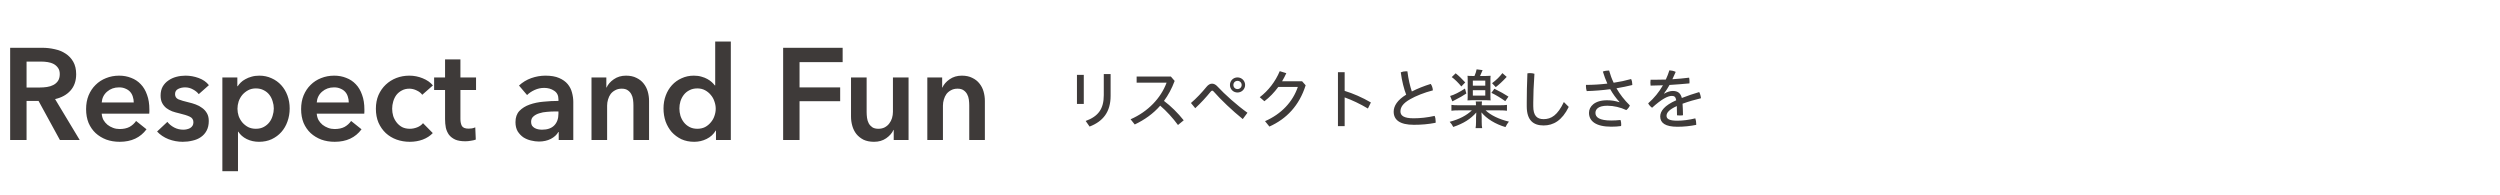 <?xml version="1.0" encoding="utf-8"?>
<svg xmlns="http://www.w3.org/2000/svg" width="768" height="60" viewBox="0 0 768 60" fill="none">
<path d="M3.12 14.68H12.96C14.293 14.68 15.587 14.827 16.84 15.12C18.093 15.387 19.2 15.84 20.16 16.48C21.147 17.12 21.933 17.96 22.52 19C23.107 20.04 23.4 21.307 23.4 22.8C23.4 24.853 22.813 26.533 21.64 27.84C20.493 29.12 18.92 29.987 16.92 30.44L24.48 43H18.4L11.84 31H8.16V43H3.12V14.68ZM12.28 26.88C13 26.88 13.72 26.827 14.44 26.72C15.16 26.613 15.8 26.413 16.36 26.12C16.947 25.827 17.427 25.413 17.8 24.88C18.173 24.32 18.36 23.613 18.36 22.76C18.36 21.987 18.187 21.36 17.84 20.88C17.493 20.373 17.053 19.973 16.52 19.68C15.987 19.387 15.373 19.187 14.68 19.08C14.013 18.973 13.36 18.92 12.72 18.92H8.16V26.88H12.28ZM41.087 31.48C41.087 30.867 40.994 30.28 40.807 29.72C40.648 29.16 40.381 28.667 40.008 28.24C39.634 27.813 39.154 27.48 38.568 27.24C38.008 26.973 37.341 26.84 36.568 26.84C35.127 26.84 33.901 27.28 32.888 28.16C31.901 29.013 31.354 30.12 31.247 31.48H41.087ZM45.888 33.64C45.888 33.853 45.888 34.067 45.888 34.28C45.888 34.493 45.874 34.707 45.847 34.92H31.247C31.301 35.613 31.474 36.253 31.767 36.84C32.087 37.4 32.501 37.893 33.008 38.32C33.514 38.72 34.087 39.04 34.727 39.28C35.367 39.52 36.034 39.64 36.727 39.64C37.928 39.64 38.941 39.427 39.767 39C40.594 38.547 41.274 37.933 41.807 37.16L45.008 39.72C43.114 42.28 40.367 43.56 36.767 43.56C35.274 43.56 33.901 43.333 32.648 42.88C31.394 42.4 30.301 41.733 29.367 40.88C28.461 40.027 27.741 38.987 27.207 37.76C26.701 36.507 26.448 35.093 26.448 33.52C26.448 31.973 26.701 30.573 27.207 29.32C27.741 28.04 28.461 26.96 29.367 26.08C30.274 25.173 31.341 24.48 32.568 24C33.821 23.493 35.167 23.24 36.608 23.24C37.941 23.24 39.167 23.467 40.288 23.92C41.434 24.347 42.421 25 43.248 25.88C44.074 26.733 44.714 27.813 45.167 29.12C45.648 30.4 45.888 31.907 45.888 33.64ZM61.056 28.92C60.63 28.36 60.043 27.88 59.296 27.48C58.55 27.053 57.736 26.84 56.856 26.84C56.083 26.84 55.376 27 54.736 27.32C54.096 27.64 53.776 28.173 53.776 28.92C53.776 29.667 54.123 30.2 54.816 30.52C55.536 30.813 56.576 31.12 57.936 31.44C58.656 31.6 59.376 31.813 60.096 32.08C60.843 32.347 61.51 32.707 62.096 33.16C62.71 33.587 63.203 34.133 63.576 34.8C63.95 35.44 64.136 36.227 64.136 37.16C64.136 38.333 63.91 39.333 63.456 40.16C63.03 40.96 62.443 41.613 61.696 42.12C60.976 42.627 60.123 42.987 59.136 43.2C58.176 43.44 57.176 43.56 56.136 43.56C54.643 43.56 53.19 43.293 51.776 42.76C50.363 42.2 49.19 41.413 48.256 40.4L51.416 37.44C51.95 38.133 52.643 38.707 53.496 39.16C54.35 39.613 55.296 39.84 56.336 39.84C56.683 39.84 57.03 39.8 57.376 39.72C57.75 39.64 58.083 39.52 58.376 39.36C58.696 39.173 58.95 38.933 59.136 38.64C59.323 38.347 59.416 37.987 59.416 37.56C59.416 36.76 59.043 36.187 58.296 35.84C57.576 35.493 56.483 35.147 55.016 34.8C54.296 34.64 53.59 34.44 52.896 34.2C52.23 33.933 51.63 33.6 51.096 33.2C50.563 32.773 50.136 32.253 49.816 31.64C49.496 31.027 49.336 30.267 49.336 29.36C49.336 28.293 49.55 27.373 49.976 26.6C50.43 25.827 51.016 25.2 51.736 24.72C52.456 24.213 53.27 23.84 54.176 23.6C55.083 23.36 56.016 23.24 56.976 23.24C58.363 23.24 59.71 23.48 61.016 23.96C62.35 24.44 63.403 25.173 64.176 26.16L61.056 28.92ZM72.91 23.8V26.48H73.03C73.27 26.107 73.576 25.733 73.95 25.36C74.35 24.96 74.83 24.613 75.39 24.32C75.95 24 76.576 23.747 77.27 23.56C77.99 23.347 78.79 23.24 79.67 23.24C81.03 23.24 82.283 23.507 83.43 24.04C84.576 24.547 85.563 25.253 86.39 26.16C87.216 27.067 87.856 28.133 88.31 29.36C88.763 30.587 88.99 31.907 88.99 33.32C88.99 34.733 88.763 36.067 88.31 37.32C87.883 38.547 87.256 39.627 86.43 40.56C85.63 41.467 84.643 42.2 83.47 42.76C82.323 43.293 81.016 43.56 79.55 43.56C78.19 43.56 76.936 43.28 75.79 42.72C74.67 42.16 73.803 41.4 73.19 40.44H73.11V52.6H68.31V23.8H72.91ZM84.11 33.32C84.11 32.573 83.99 31.84 83.75 31.12C83.536 30.373 83.203 29.707 82.75 29.12C82.296 28.533 81.723 28.067 81.03 27.72C80.336 27.347 79.523 27.16 78.59 27.16C77.71 27.16 76.923 27.347 76.23 27.72C75.536 28.093 74.936 28.573 74.43 29.16C73.95 29.747 73.576 30.413 73.31 31.16C73.07 31.907 72.95 32.653 72.95 33.4C72.95 34.147 73.07 34.893 73.31 35.64C73.576 36.36 73.95 37.013 74.43 37.6C74.936 38.187 75.536 38.667 76.23 39.04C76.923 39.387 77.71 39.56 78.59 39.56C79.523 39.56 80.336 39.373 81.03 39C81.723 38.627 82.296 38.147 82.75 37.56C83.203 36.973 83.536 36.307 83.75 35.56C83.99 34.813 84.11 34.067 84.11 33.32ZM107.142 31.48C107.142 30.867 107.049 30.28 106.862 29.72C106.702 29.16 106.436 28.667 106.062 28.24C105.689 27.813 105.209 27.48 104.622 27.24C104.062 26.973 103.396 26.84 102.622 26.84C101.182 26.84 99.956 27.28 98.942 28.16C97.956 29.013 97.409 30.12 97.302 31.48H107.142ZM111.942 33.64C111.942 33.853 111.942 34.067 111.942 34.28C111.942 34.493 111.929 34.707 111.902 34.92H97.302C97.356 35.613 97.529 36.253 97.822 36.84C98.142 37.4 98.555 37.893 99.062 38.32C99.569 38.72 100.142 39.04 100.782 39.28C101.422 39.52 102.089 39.64 102.782 39.64C103.982 39.64 104.996 39.427 105.822 39C106.649 38.547 107.329 37.933 107.862 37.16L111.062 39.72C109.169 42.28 106.422 43.56 102.822 43.56C101.329 43.56 99.956 43.333 98.702 42.88C97.449 42.4 96.356 41.733 95.422 40.88C94.516 40.027 93.796 38.987 93.262 37.76C92.755 36.507 92.502 35.093 92.502 33.52C92.502 31.973 92.755 30.573 93.262 29.32C93.796 28.04 94.516 26.96 95.422 26.08C96.329 25.173 97.395 24.48 98.622 24C99.876 23.493 101.222 23.24 102.662 23.24C103.996 23.24 105.222 23.467 106.342 23.92C107.489 24.347 108.476 25 109.302 25.88C110.129 26.733 110.769 27.813 111.222 29.12C111.702 30.4 111.942 31.907 111.942 33.64ZM129.711 29.12C129.338 28.587 128.778 28.147 128.031 27.8C127.284 27.427 126.524 27.24 125.751 27.24C124.871 27.24 124.098 27.427 123.431 27.8C122.764 28.147 122.204 28.613 121.751 29.2C121.324 29.787 121.004 30.453 120.791 31.2C120.578 31.92 120.471 32.653 120.471 33.4C120.471 34.147 120.578 34.893 120.791 35.64C121.031 36.36 121.378 37.013 121.831 37.6C122.284 38.187 122.844 38.667 123.511 39.04C124.204 39.387 125.004 39.56 125.911 39.56C126.658 39.56 127.404 39.413 128.151 39.12C128.898 38.827 129.498 38.4 129.951 37.84L132.951 40.88C132.151 41.733 131.124 42.4 129.871 42.88C128.644 43.333 127.311 43.56 125.871 43.56C124.458 43.56 123.111 43.333 121.831 42.88C120.578 42.427 119.471 41.76 118.511 40.88C117.578 40 116.831 38.933 116.271 37.68C115.738 36.427 115.471 35 115.471 33.4C115.471 31.853 115.738 30.453 116.271 29.2C116.831 27.947 117.578 26.88 118.511 26C119.444 25.12 120.524 24.44 121.751 23.96C123.004 23.48 124.338 23.24 125.751 23.24C127.164 23.24 128.524 23.507 129.831 24.04C131.164 24.573 132.218 25.307 132.991 26.24L129.711 29.12ZM133.362 27.64V23.8H136.722V18.24H141.442V23.8H146.242V27.64H141.442V36.56C141.442 37.413 141.589 38.12 141.882 38.68C142.202 39.24 142.896 39.52 143.962 39.52C144.282 39.52 144.629 39.493 145.002 39.44C145.376 39.36 145.709 39.253 146.002 39.12L146.162 42.88C145.736 43.04 145.229 43.16 144.642 43.24C144.056 43.347 143.496 43.4 142.962 43.4C141.682 43.4 140.642 43.227 139.842 42.88C139.042 42.507 138.402 42.013 137.922 41.4C137.469 40.76 137.149 40.04 136.962 39.24C136.802 38.413 136.722 37.533 136.722 36.6V27.64H133.362ZM171.636 40.56H171.516C171.036 41.413 170.263 42.12 169.196 42.68C168.129 43.213 166.916 43.48 165.556 43.48C164.783 43.48 163.969 43.373 163.116 43.16C162.289 42.973 161.516 42.653 160.796 42.2C160.103 41.72 159.516 41.107 159.036 40.36C158.583 39.587 158.356 38.64 158.356 37.52C158.356 36.08 158.756 34.933 159.556 34.08C160.383 33.227 161.436 32.573 162.716 32.12C163.996 31.667 165.409 31.373 166.956 31.24C168.529 31.08 170.063 31 171.556 31V30.52C171.556 29.32 171.116 28.44 170.236 27.88C169.383 27.293 168.356 27 167.156 27C166.143 27 165.169 27.213 164.236 27.64C163.303 28.067 162.529 28.587 161.916 29.2L159.436 26.28C160.529 25.267 161.783 24.507 163.196 24C164.636 23.493 166.089 23.24 167.556 23.24C169.263 23.24 170.663 23.48 171.756 23.96C172.876 24.44 173.756 25.067 174.396 25.84C175.036 26.613 175.476 27.48 175.716 28.44C175.983 29.4 176.116 30.36 176.116 31.32V43H171.636V40.56ZM171.556 34.24H170.476C169.703 34.24 168.889 34.28 168.036 34.36C167.183 34.413 166.396 34.56 165.676 34.8C164.956 35.013 164.356 35.333 163.876 35.76C163.396 36.16 163.156 36.72 163.156 37.44C163.156 37.893 163.249 38.28 163.436 38.6C163.649 38.893 163.916 39.133 164.236 39.32C164.556 39.507 164.916 39.64 165.316 39.72C165.716 39.8 166.116 39.84 166.516 39.84C168.169 39.84 169.423 39.4 170.276 38.52C171.129 37.64 171.556 36.44 171.556 34.92V34.24ZM181.708 23.8H186.268V26.88H186.348C186.775 25.92 187.508 25.08 188.548 24.36C189.615 23.613 190.868 23.24 192.308 23.24C193.561 23.24 194.628 23.467 195.508 23.92C196.415 24.347 197.148 24.92 197.708 25.64C198.295 26.36 198.721 27.187 198.988 28.12C199.255 29.053 199.388 30.013 199.388 31V43H194.588V32.36C194.588 31.8 194.548 31.213 194.468 30.6C194.388 29.987 194.215 29.44 193.948 28.96C193.681 28.453 193.308 28.04 192.828 27.72C192.375 27.4 191.761 27.24 190.988 27.24C190.215 27.24 189.548 27.4 188.988 27.72C188.428 28.013 187.961 28.4 187.588 28.88C187.241 29.36 186.975 29.92 186.788 30.56C186.601 31.173 186.508 31.8 186.508 32.44V43H181.708V23.8ZM224.509 43H219.949V40.12H219.869C219.203 41.24 218.269 42.093 217.069 42.68C215.896 43.267 214.629 43.56 213.269 43.56C211.803 43.56 210.483 43.293 209.309 42.76C208.163 42.2 207.176 41.467 206.349 40.56C205.549 39.627 204.923 38.547 204.469 37.32C204.043 36.067 203.829 34.733 203.829 33.32C203.829 31.907 204.056 30.587 204.509 29.36C204.963 28.133 205.603 27.067 206.429 26.16C207.256 25.253 208.243 24.547 209.389 24.04C210.536 23.507 211.789 23.24 213.149 23.24C214.029 23.24 214.816 23.347 215.509 23.56C216.203 23.747 216.803 23.987 217.309 24.28C217.843 24.573 218.296 24.893 218.669 25.24C219.043 25.587 219.349 25.92 219.589 26.24H219.709V12.76H224.509V43ZM208.709 33.32C208.709 34.067 208.816 34.813 209.029 35.56C209.269 36.307 209.616 36.973 210.069 37.56C210.523 38.147 211.096 38.627 211.789 39C212.483 39.373 213.296 39.56 214.229 39.56C215.109 39.56 215.896 39.387 216.589 39.04C217.283 38.667 217.869 38.187 218.349 37.6C218.856 37.013 219.229 36.36 219.469 35.64C219.736 34.893 219.869 34.147 219.869 33.4C219.869 32.653 219.736 31.907 219.469 31.16C219.229 30.413 218.856 29.747 218.349 29.16C217.869 28.573 217.283 28.093 216.589 27.72C215.896 27.347 215.109 27.16 214.229 27.16C213.296 27.16 212.483 27.347 211.789 27.72C211.096 28.067 210.523 28.533 210.069 29.12C209.616 29.707 209.269 30.373 209.029 31.12C208.816 31.84 208.709 32.573 208.709 33.32ZM240.581 14.68H258.861V19.08H245.621V26.84H258.101V31.08H245.621V43H240.581V14.68ZM279.111 43H274.551V39.92H274.471C274.044 40.88 273.298 41.733 272.231 42.48C271.191 43.2 269.951 43.56 268.511 43.56C267.258 43.56 266.178 43.347 265.271 42.92C264.391 42.467 263.658 41.88 263.071 41.16C262.511 40.44 262.098 39.613 261.831 38.68C261.564 37.747 261.431 36.787 261.431 35.8V23.8H266.231V34.44C266.231 35 266.271 35.587 266.351 36.2C266.431 36.813 266.604 37.373 266.871 37.88C267.138 38.36 267.498 38.76 267.951 39.08C268.431 39.4 269.058 39.56 269.831 39.56C270.578 39.56 271.231 39.413 271.791 39.12C272.378 38.8 272.844 38.4 273.191 37.92C273.564 37.44 273.844 36.893 274.031 36.28C274.218 35.64 274.311 35 274.311 34.36V23.8H279.111V43ZM284.872 23.8H289.432V26.88H289.512C289.939 25.92 290.672 25.08 291.712 24.36C292.779 23.613 294.032 23.24 295.472 23.24C296.726 23.24 297.792 23.467 298.672 23.92C299.579 24.347 300.312 24.92 300.872 25.64C301.459 26.36 301.886 27.187 302.152 28.12C302.419 29.053 302.552 30.013 302.552 31V43H297.752V32.36C297.752 31.8 297.712 31.213 297.632 30.6C297.552 29.987 297.379 29.44 297.112 28.96C296.846 28.453 296.472 28.04 295.992 27.72C295.539 27.4 294.926 27.24 294.152 27.24C293.379 27.24 292.712 27.4 292.152 27.72C291.592 28.013 291.126 28.4 290.752 28.88C290.406 29.36 290.139 29.92 289.952 30.56C289.766 31.173 289.672 31.8 289.672 32.44V43H284.872V23.8Z" fill="#3E3A39"/>
<path d="M330.84 31.92V23H332.94V31.92H330.84ZM339.08 22.76H341.18V29.44C341.18 34.36 338.88 37.28 334.72 38.88L333.52 37.16C337.44 35.72 339.08 33.42 339.08 29.22V22.76ZM363.635 36.96L361.875 38.4C360.295 36.24 358.335 34.1 356.415 32.46C354.255 34.94 351.615 36.8 348.595 38.24L347.315 36.64C352.675 34.3 356.615 30.14 358.375 25.4H349.175V23.52H359.695L360.855 24.86C359.975 27.22 358.875 29.24 357.575 31C359.695 32.58 361.875 34.74 363.635 36.96ZM367.178 33.24L365.858 31.64C367.518 30.24 369.218 28.42 370.658 26.66C371.178 26.02 371.758 25.7 372.338 25.7C372.898 25.7 373.478 25.98 373.998 26.56C376.238 28.98 379.958 32.32 383.218 34.64L381.778 36.58C378.598 34.02 374.998 30.6 372.858 28.14C372.678 27.94 372.538 27.84 372.398 27.84C372.238 27.84 372.078 27.96 371.918 28.16C370.578 29.82 368.818 31.74 367.178 33.24ZM380.158 23.78C381.438 23.78 382.498 24.8 382.498 26.1C382.498 27.4 381.438 28.42 380.158 28.42C378.858 28.42 377.838 27.4 377.838 26.1C377.838 24.8 378.858 23.78 380.158 23.78ZM380.158 24.84C379.438 24.84 378.898 25.38 378.898 26.1C378.898 26.82 379.438 27.36 380.158 27.36C380.878 27.36 381.438 26.82 381.438 26.1C381.438 25.38 380.878 24.84 380.158 24.84ZM393.858 24.96H399.998L401.098 26.2C399.118 32.46 395.238 36.5 389.958 38.88L388.618 37.22C393.658 35.02 397.138 31.28 398.698 26.7H392.698C391.438 28.42 389.978 29.94 388.418 31.1L386.998 29.86C389.598 27.88 391.798 25.08 393.138 21.86L395.158 22.48C394.778 23.32 394.338 24.16 393.858 24.96ZM413.078 22.18V27.92C415.598 28.68 418.518 29.94 421.138 31.48L420.218 33.34C417.898 31.94 415.298 30.72 413.078 29.92V38.74H411.018V22.18H413.078ZM433.718 28.1C435.458 27.22 437.498 26.4 439.518 25.78C439.918 26.32 440.138 27.06 440.178 27.76C437.518 28.44 434.938 29.48 433.198 30.48C430.938 31.76 430.218 32.96 430.218 34.24C430.218 35.5 431.218 36.34 434.258 36.34C436.258 36.34 438.538 36.1 440.718 35.6C440.938 36.08 441.038 36.72 441.038 37.32C441.038 37.46 441.038 37.58 441.018 37.72C438.798 38.16 436.658 38.34 434.338 38.34C429.978 38.34 428.138 36.8 428.138 34.3C428.138 32.56 429.278 30.72 431.978 29.08C431.338 27.46 430.658 24.9 430.318 22.22C430.778 22.02 431.338 21.9 431.918 21.9C432.058 21.9 432.218 21.9 432.358 21.92C432.638 24.28 433.178 26.54 433.718 28.1ZM452.338 23.34H452.958C453.278 22.62 453.498 21.96 453.618 21.3L455.458 21.54C455.098 22.4 454.958 22.72 454.678 23.34H456.458C457.198 23.34 457.458 23.32 457.918 23.28C457.858 23.76 457.858 23.9 457.858 24.84V29.26C457.858 30.1 457.878 30.46 457.918 30.84C457.538 30.8 456.978 30.78 456.498 30.78H452.298C451.798 30.78 451.198 30.8 450.818 30.84C450.858 30.42 450.878 30.08 450.878 29.26V24.82C450.878 24.1 450.858 23.88 450.858 23.68C450.858 23.64 450.858 23.58 450.838 23.48L450.818 23.28C451.238 23.32 451.538 23.34 452.338 23.34ZM452.458 24.76V26.32H456.278V24.76H452.458ZM452.458 27.7V29.36H456.278V27.7H452.458ZM460.618 33.9H456.378C457.938 35.4 460.558 36.66 463.538 37.36C463.158 37.82 462.758 38.44 462.478 39.04C459.418 38.14 456.698 36.5 455.098 34.52C455.118 34.86 455.118 34.86 455.138 35.22C455.178 35.78 455.178 35.96 455.178 36.12V37.32C455.178 38.28 455.218 38.82 455.318 39.36H453.298C453.398 38.8 453.438 38.22 453.438 37.32V36.12C453.458 35.66 453.478 35.14 453.518 34.56C451.738 36.58 449.618 37.92 446.438 39C446.158 38.44 445.798 37.9 445.338 37.42C448.338 36.62 450.538 35.46 452.158 33.9H448.158C447.078 33.9 446.298 33.94 445.878 34.02V32.22C446.258 32.3 447.178 32.34 448.158 32.34H453.418C453.418 31.82 453.398 31.42 453.338 31.16H455.278C455.218 31.46 455.198 31.78 455.198 32.34H460.638C461.718 32.34 462.478 32.3 462.938 32.22V34.02C462.458 33.94 461.618 33.9 460.618 33.9ZM445.978 23.68L447.178 22.52C448.118 23.26 449.118 24.22 450.118 25.32L448.918 26.56C448.078 25.5 446.858 24.3 445.978 23.68ZM450.038 27.2L450.458 28.72C449.558 29.34 448.158 30.14 446.938 30.74C446.698 30.84 446.418 31 446.158 31.14L445.478 29.48C446.598 29.2 448.458 28.26 450.038 27.2ZM461.538 22.46L462.858 23.62C461.618 24.98 460.378 26.1 459.498 26.76L458.358 25.56C459.718 24.54 460.678 23.6 461.538 22.46ZM458.158 28.52L459.078 27.26C460.838 28.14 462.318 28.96 463.398 29.68L462.418 31.08C461.158 30.16 459.478 29.14 458.158 28.52ZM469.018 32.66V31.4C469.018 28.84 469.078 25.98 469.218 22.54C469.498 22.48 469.778 22.46 470.058 22.46C470.498 22.46 470.958 22.52 471.378 22.66C471.138 26.16 471.018 29.12 471.018 31.48V32.62C471.018 35.5 472.118 36.6 474.198 36.6C476.538 36.6 478.498 35.4 480.418 31.34L481.918 32.84C479.858 37.04 477.178 38.54 474.198 38.54C471.078 38.54 469.018 37 469.018 32.66ZM497.458 31.4L497.518 31.34C496.478 30.22 495.518 28.92 494.658 27.4C492.278 27.72 489.798 27.92 487.438 27.98C487.298 27.54 487.198 26.98 487.198 26.46C487.198 26.32 487.198 26.2 487.218 26.08C489.378 26.08 491.618 25.94 493.778 25.68C493.258 24.54 492.798 23.3 492.398 21.98C492.938 21.76 493.758 21.66 494.318 21.66C494.678 22.94 495.118 24.2 495.718 25.42C497.618 25.14 499.458 24.74 501.078 24.28C501.318 24.76 501.438 25.34 501.438 25.88C501.438 25.96 501.438 26.04 501.438 26.12C499.978 26.5 498.298 26.82 496.578 27.12C497.618 28.94 498.978 30.7 500.698 32.4C500.498 32.92 500.038 33.5 499.598 33.82C497.838 32.98 495.738 32.48 493.778 32.48C490.998 32.48 490.118 33.56 490.118 34.68C490.118 36.04 491.338 37.02 494.978 37.02C495.978 37.02 496.858 36.96 497.818 36.86C497.958 37.22 498.038 37.7 498.038 38.18C498.038 38.36 498.018 38.54 497.998 38.72C497.038 38.86 496.138 38.92 494.978 38.92C490.238 38.92 488.138 37.2 488.138 34.66C488.138 32.74 489.818 30.8 493.678 30.8C495.038 30.8 496.238 31 497.458 31.4ZM511.198 28.7L511.258 28.76C512.198 28.2 513.118 27.94 513.898 27.94C515.458 27.94 516.298 28.66 516.658 30.1C518.398 29.42 520.278 28.78 521.998 28.28C522.278 28.8 522.478 29.52 522.538 30.18C520.738 30.6 518.738 31.18 516.878 31.86C516.958 33 516.998 34.1 517.018 35.4C516.698 35.46 516.358 35.48 516.018 35.48C515.718 35.48 515.438 35.46 515.178 35.42C515.178 34.26 515.158 33.42 515.118 32.58C512.698 33.68 511.958 34.66 511.958 35.58C511.958 36.52 512.798 37.08 515.278 37.08C516.958 37.08 518.938 36.82 520.798 36.36C520.978 36.84 521.078 37.48 521.078 38.06C521.078 38.16 521.078 38.26 521.078 38.36C519.198 38.74 517.298 38.94 515.278 38.94C511.618 38.94 510.018 37.78 510.018 35.78C510.018 34.16 511.298 32.4 514.938 30.8C514.758 29.74 514.358 29.46 513.578 29.46C512.338 29.46 510.418 30.46 507.518 33.1C507.038 32.76 506.578 32.28 506.318 31.74C508.138 30.16 509.678 28.26 510.858 26.2C509.558 26.26 508.298 26.28 507.058 26.3C507.018 26 506.998 25.7 506.998 25.4C506.998 25.1 507.018 24.78 507.058 24.5C507.438 24.5 507.838 24.5 508.218 24.5C509.378 24.5 510.558 24.48 511.738 24.44C512.158 23.56 512.518 22.6 512.838 21.6C513.478 21.64 514.158 21.78 514.778 22.08C514.458 22.84 514.098 23.64 513.758 24.34C515.478 24.22 517.198 24.08 518.898 23.86C518.978 24.24 519.018 24.66 519.018 25.08C519.018 25.26 519.018 25.44 518.998 25.62C516.978 25.8 514.918 25.98 512.878 26.1C512.338 27.06 511.798 27.92 511.198 28.7Z" fill="#3E3A39"/>
</svg>